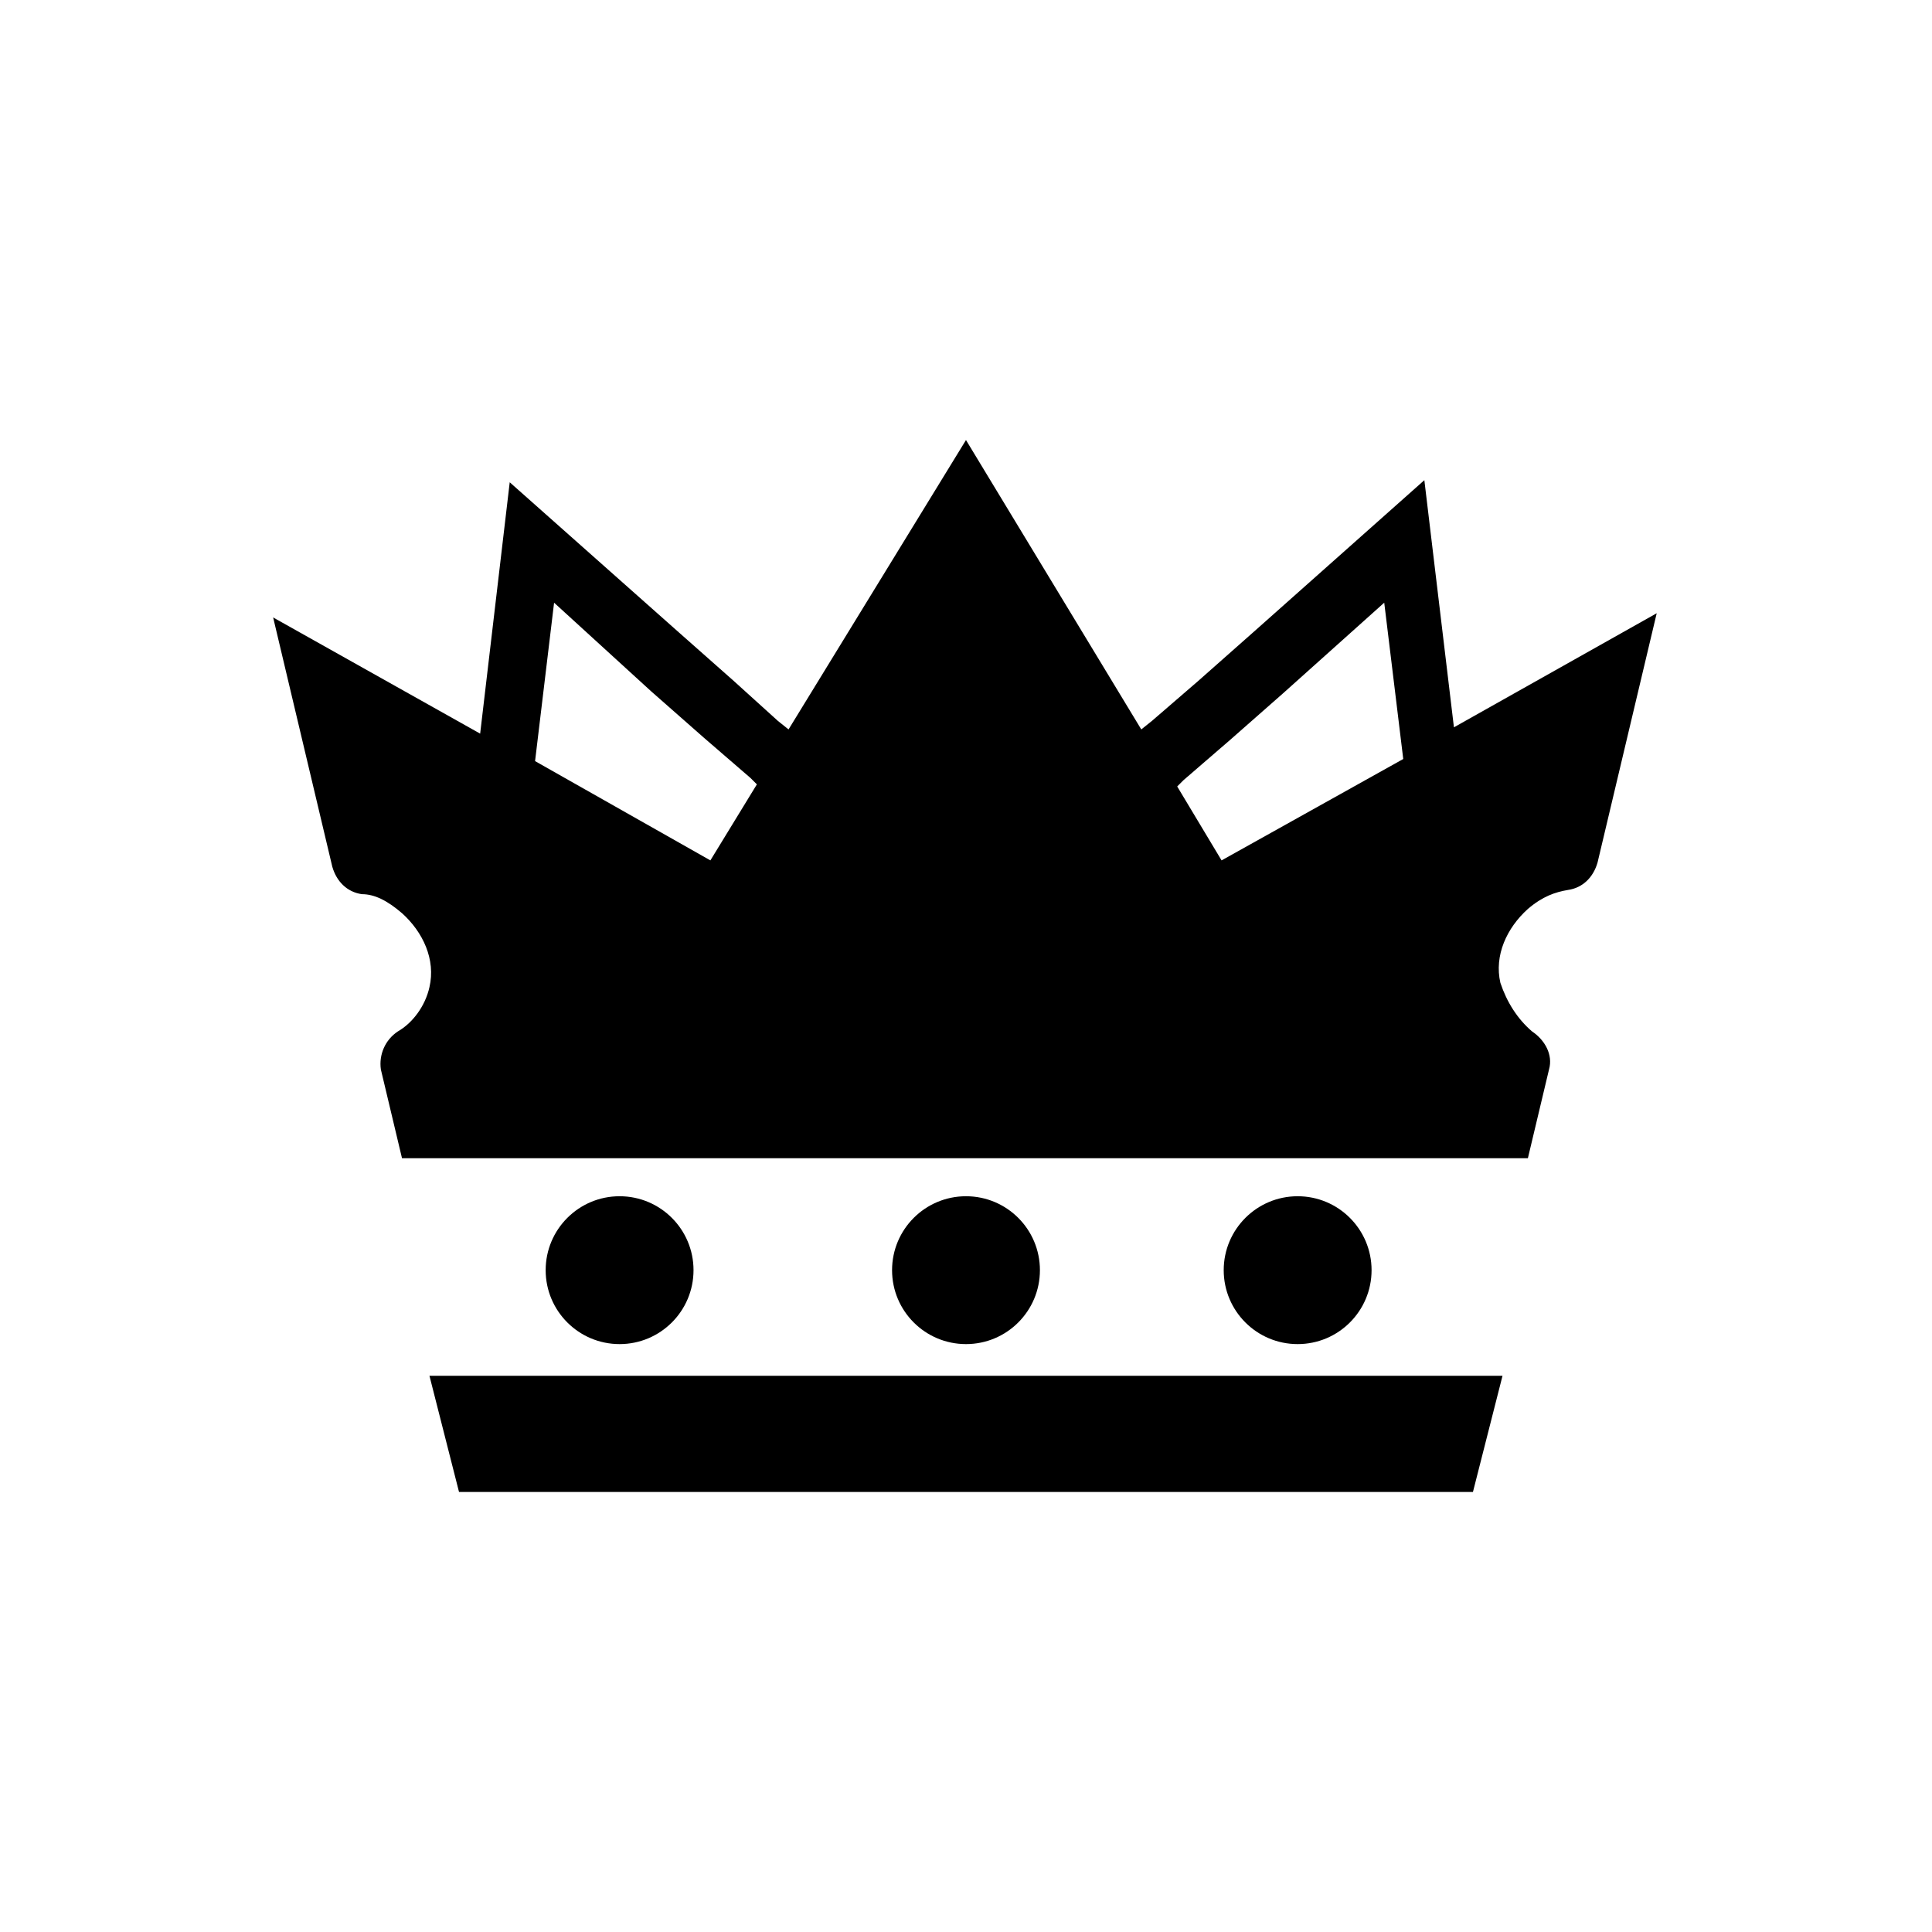 <?xml version="1.0" encoding="UTF-8"?>
<!-- Uploaded to: ICON Repo, www.svgrepo.com, Generator: ICON Repo Mixer Tools -->
<svg fill="#000000" width="800px" height="800px" version="1.1" viewBox="144 144 512 512" xmlns="http://www.w3.org/2000/svg">
 <g>
  <path d="m257.81 508.6 7.836 30.789h268.7l7.836-30.789z"/>
  <path d="m419.59 480.61c0 10.82-8.77 19.59-19.59 19.59s-19.594-8.77-19.594-19.59 8.773-19.594 19.594-19.594 19.59 8.773 19.59 19.594"/>
  <path d="m327.79 480.61c0 10.82-8.77 19.59-19.594 19.59-10.82 0-19.59-8.77-19.59-19.59s8.77-19.594 19.59-19.594c10.824 0 19.594 8.773 19.594 19.594"/>
  <path d="m507.48 480.61c0 10.82-8.77 19.59-19.59 19.59-10.82 0-19.594-8.77-19.594-19.59s8.773-19.594 19.594-19.594c10.82 0 19.59 8.773 19.59 19.594"/>
  <path d="m541.62 404.48c-1.68-7.277 1.68-14.555 7.277-19.594 3.918-3.359 7.277-4.477 10.637-5.039 3.918-0.559 6.719-3.359 7.836-7.277l15.676-66.055-53.738 30.23-7.84-65.496-45.344 40.305-14.555 12.875-12.316 10.637-2.801 2.238-46.457-76.691-47.023 76.691-2.801-2.238-11.754-10.637-14.555-12.875-44.781-39.746-7.836 66.613-54.859-30.789 15.676 66.055c1.121 3.918 3.918 6.719 7.836 7.277 3.359 0 6.719 1.68 10.637 5.039 5.598 5.039 8.957 12.316 7.277 19.594-1.121 5.039-4.477 9.516-8.398 11.754-3.359 2.238-5.039 6.156-4.477 10.078l5.598 23.512h298.37l5.598-23.512c1.121-3.918-1.121-7.836-4.477-10.078-3.926-3.356-6.723-7.832-8.402-12.871zm-209.36-32.469-46.461-26.309 5.039-41.984 25.75 23.512 13.996 12.316 12.316 10.637 1.68 1.68zm135.47 0-11.758-19.59 1.68-1.68 12.316-10.637 13.996-12.316 26.871-24.07 5.039 41.426z"/>
 </g>
</svg>